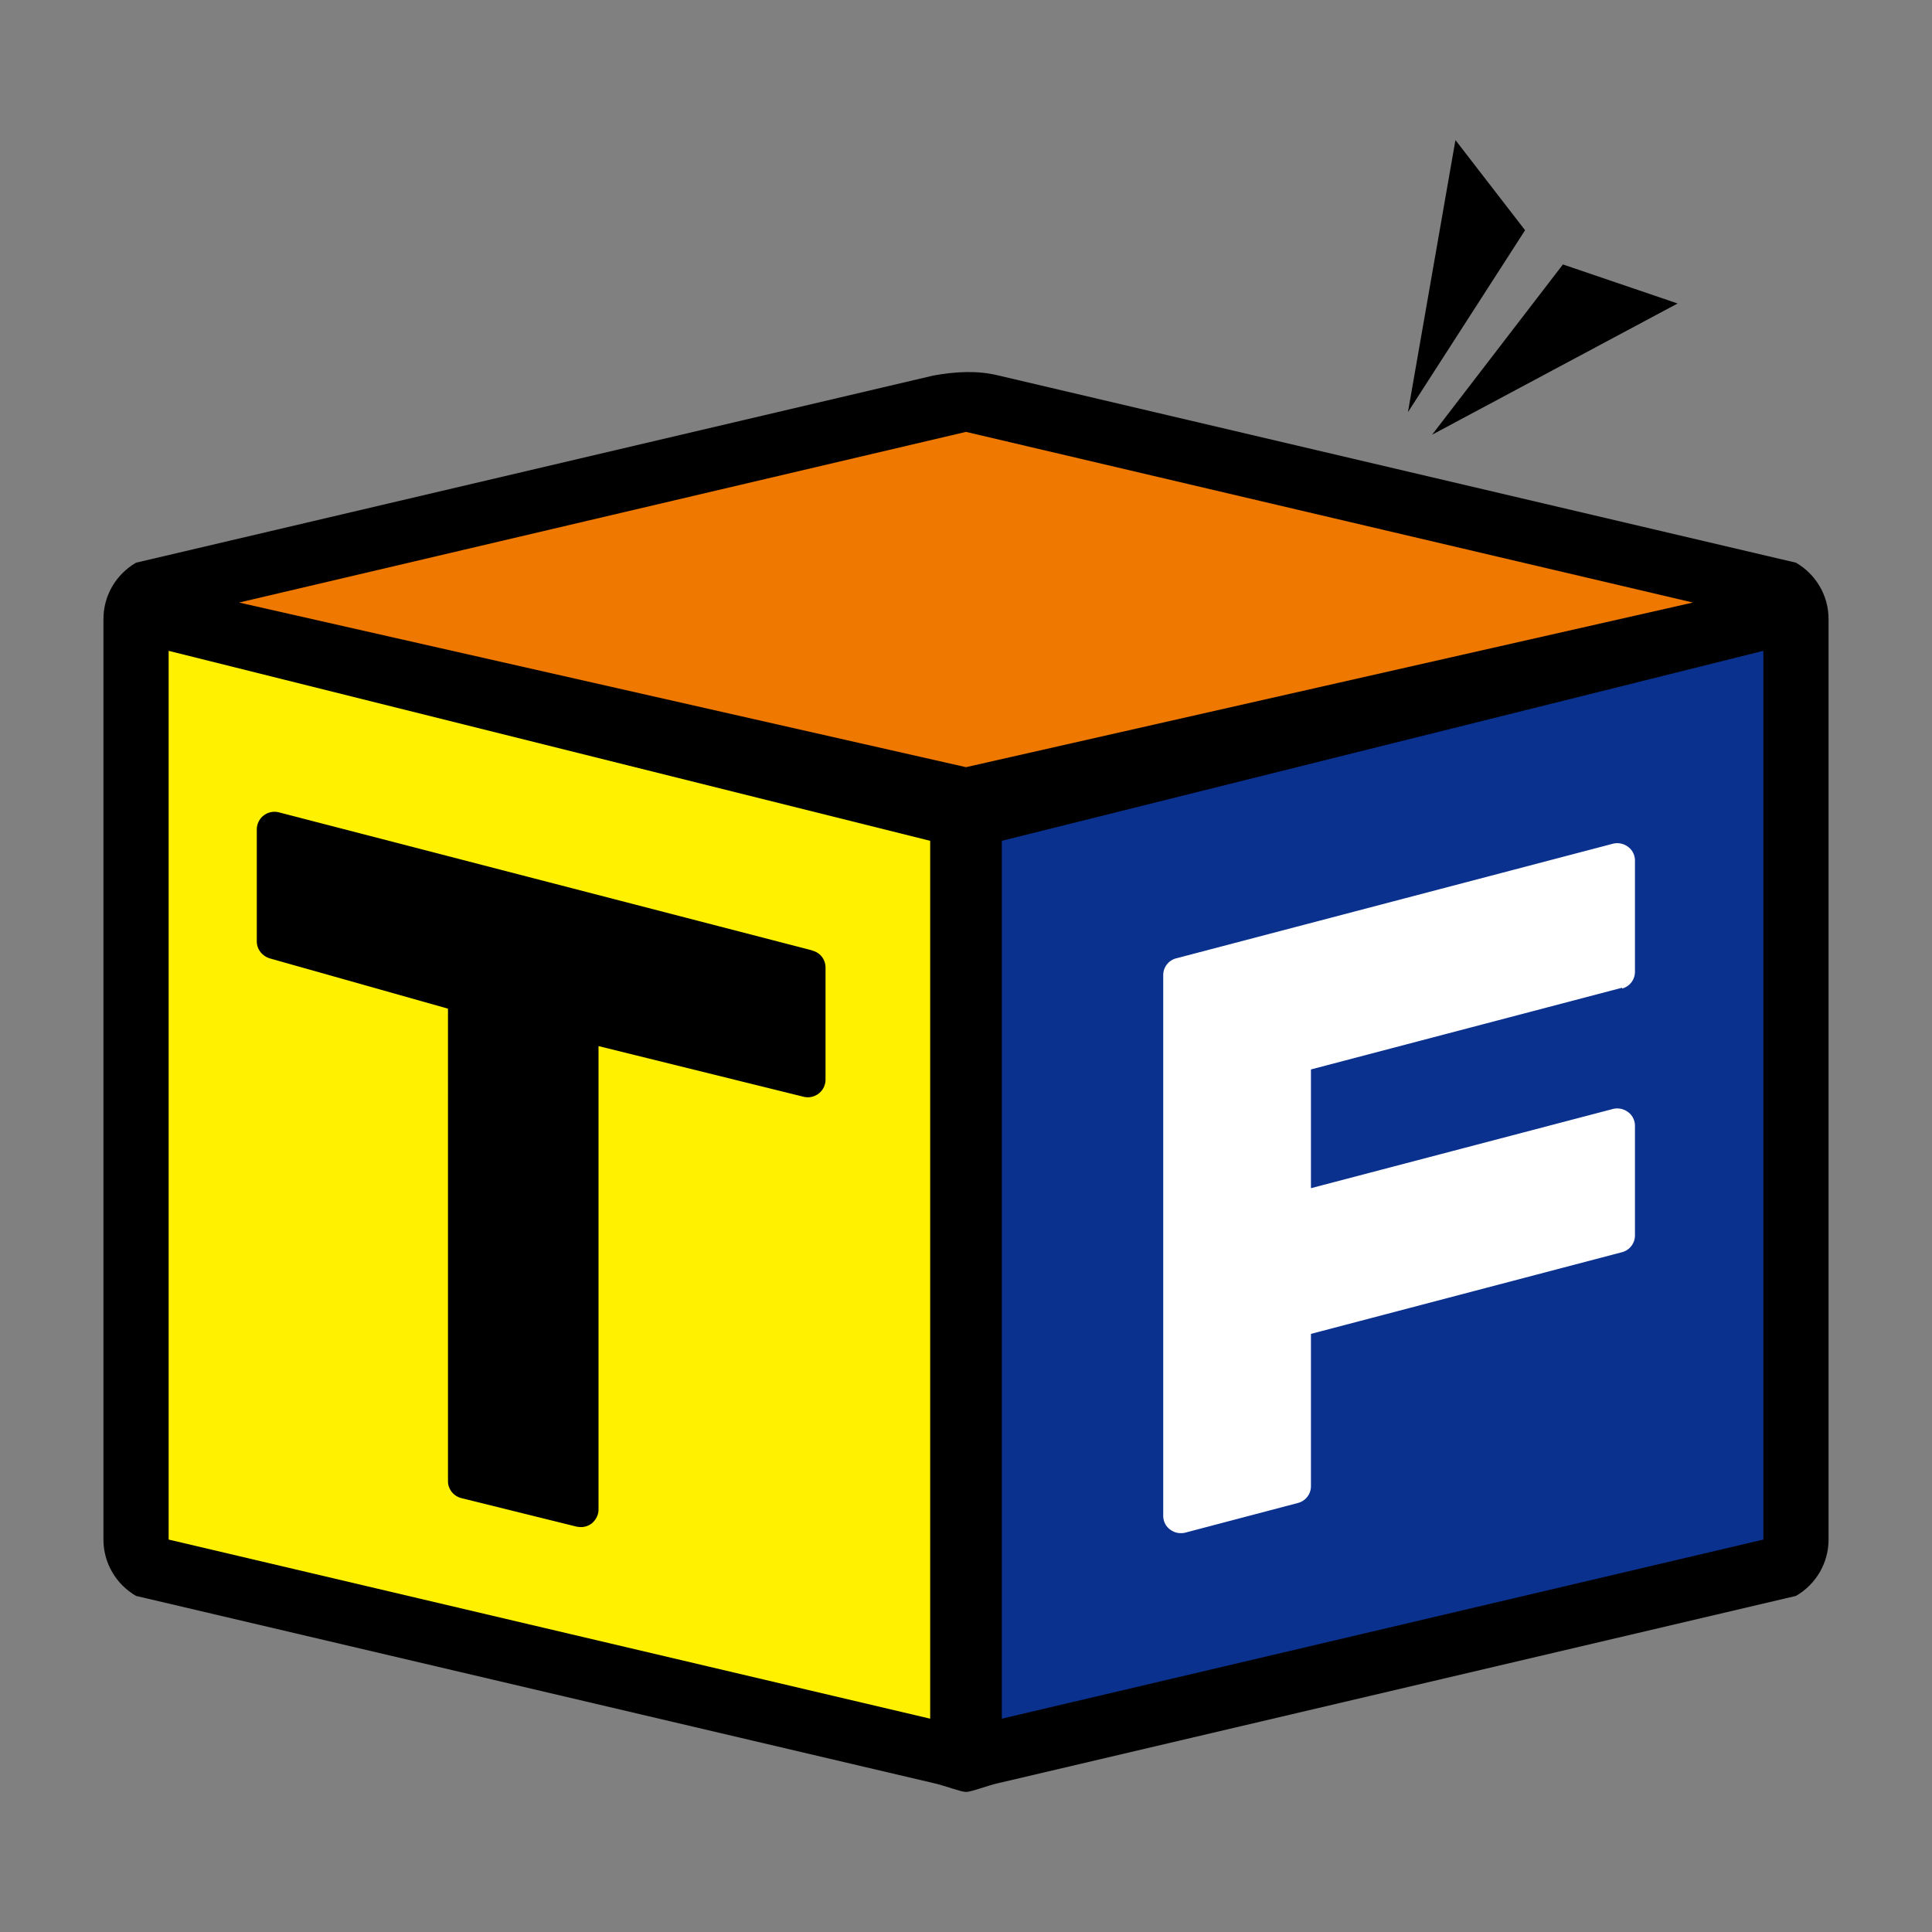 <svg xmlns="http://www.w3.org/2000/svg" viewBox="0 0 48 48"><rect x="0" y="0" width="48" height="48" fill="#808080" stroke="none"/><path d="M45.43 15.38c0-.58-.31-1.11-.81-1.4L24.81 9.33c-.52-.13-1.07-.1-1.62 0L3.38 13.98c-.5.29-.81.82-.81 1.4v22.87c0 .58.31 1.11.81 1.4l19.81 4.65c.31.07.68.22.81.22.14 0 .53-.16.81-.22l19.81-4.65c.5-.29.81-.82.81-1.4V15.38zm-9.27-11.9l-1.18 6.76 2.91-4.52-1.73-2.24zm5.52 4.06l-2.85-.97-3.25 4.23 6.1-3.26z"/><path fill="#ee7800" d="M24 19.06l18.06-4.09L24 10.73 5.94 14.97 24 19.06z"/><path fill="#0b318f" d="M24.89 20.89V42.7l18.92-4.45V16.17l-18.92 4.72z"/><path fill="#fff100" d="M23.11 20.89L4.19 16.17v22.08l18.92 4.45V20.89z"/><path d="M20.17 23.61L6.92 20.18a.44.44 0 00-.54.42v2.79c0 .19.13.36.32.42l4.43 1.25V36.8c0 .2.14.37.33.42l2.87.71s.07.01.1.01c.1 0 .19-.03.27-.09.1-.08.17-.21.17-.34V25.99l5.1 1.26a.44.44 0 00.54-.42v-2.79c0-.2-.13-.37-.32-.42z"/><path d="M40.3 24.56a.43.43 0 00.32-.42v-2.76c0-.13-.06-.26-.17-.34a.448.448 0 00-.37-.08l-10.86 2.85a.43.43 0 00-.32.42v13.43c0 .13.06.26.17.34.08.06.17.09.26.09.04 0 .07 0 .11-.01l2.81-.74a.43.43 0 00.32-.42v-3.78l7.73-2.03a.43.43 0 00.32-.42v-2.72c0-.13-.06-.26-.17-.34a.448.448 0 00-.37-.08l-7.51 1.97v-2.95l7.73-2.03z" fill="#fff"/></svg>